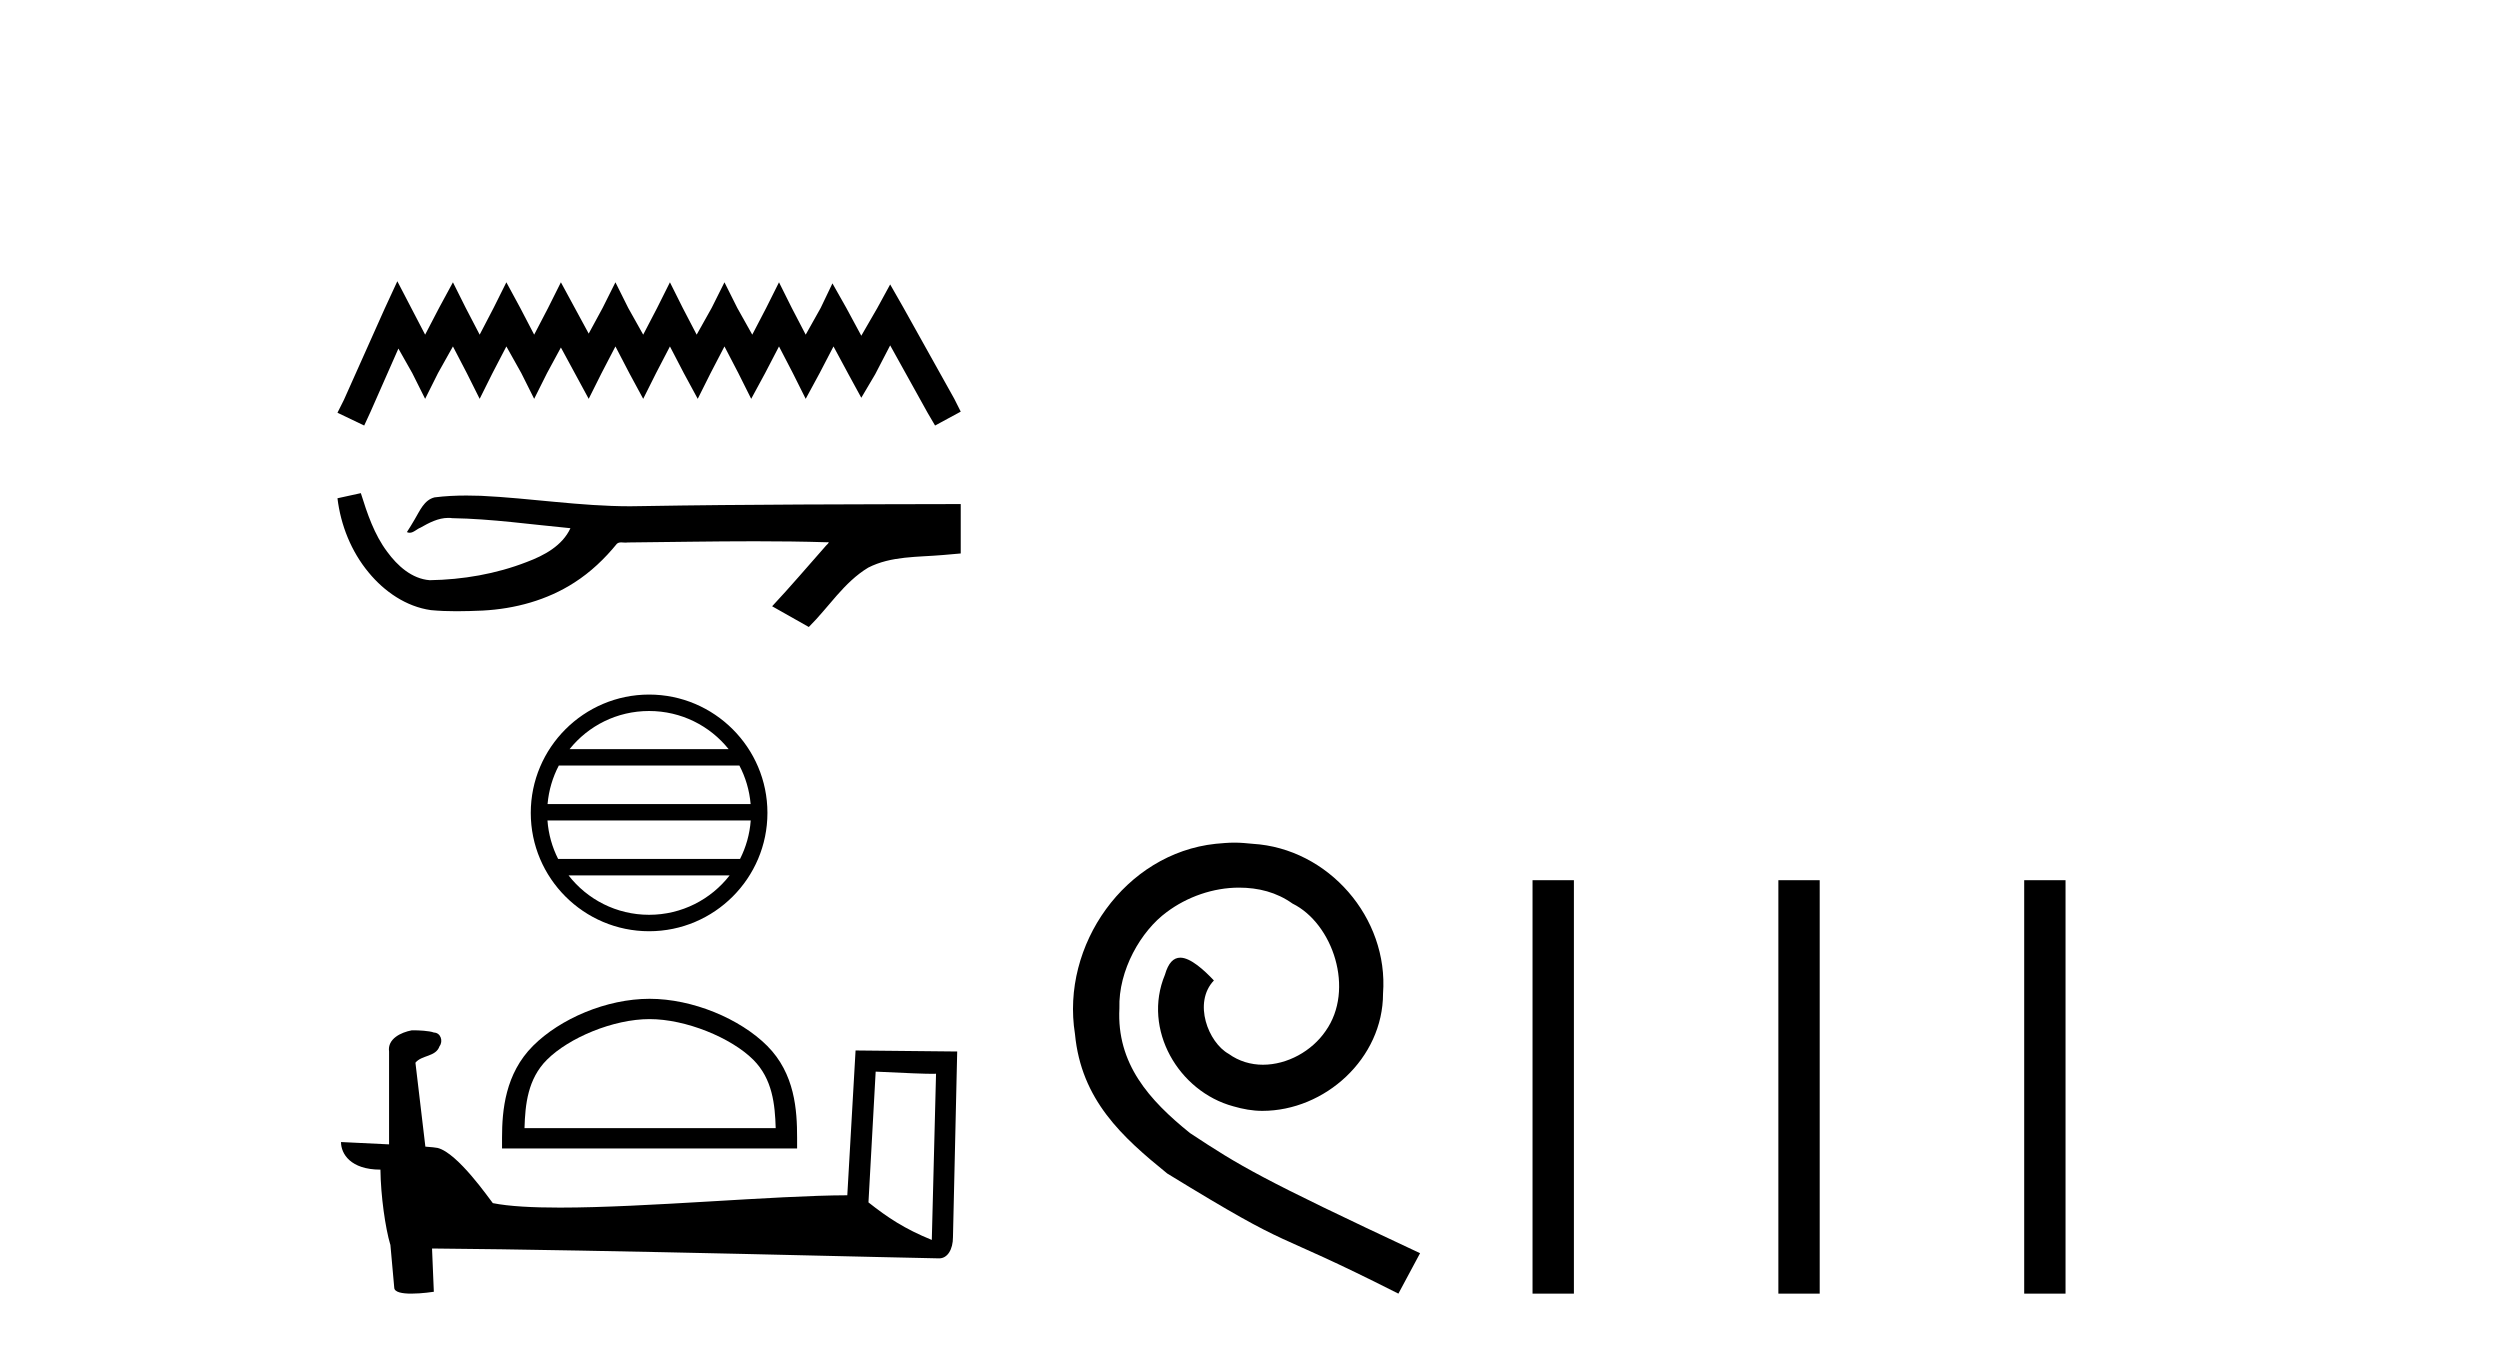<?xml version='1.0' encoding='UTF-8' standalone='yes'?><svg xmlns='http://www.w3.org/2000/svg' xmlns:xlink='http://www.w3.org/1999/xlink' width='75.0' height='41.0' ><path d='M 11.92 8.437 L 11.535 9.271 L 10.317 11.997 L 10.124 12.382 L 10.926 12.766 L 11.118 12.349 L 11.952 10.457 L 12.369 11.195 L 12.754 11.965 L 13.139 11.195 L 13.588 10.393 L 14.005 11.195 L 14.39 11.965 L 14.774 11.195 L 15.191 10.393 L 15.64 11.195 L 16.025 11.965 L 16.41 11.195 L 16.827 10.425 L 17.244 11.195 L 17.661 11.965 L 18.046 11.195 L 18.463 10.393 L 18.88 11.195 L 19.296 11.965 L 19.681 11.195 L 20.098 10.393 L 20.515 11.195 L 20.932 11.965 L 21.317 11.195 L 21.734 10.393 L 22.151 11.195 L 22.536 11.965 L 22.953 11.195 L 23.37 10.393 L 23.786 11.195 L 24.171 11.965 L 24.588 11.195 L 25.005 10.393 L 25.454 11.227 L 25.839 11.933 L 26.256 11.227 L 26.705 10.361 L 27.827 12.382 L 28.052 12.766 L 28.822 12.349 L 28.629 11.965 L 27.09 9.207 L 26.705 8.533 L 26.32 9.239 L 25.839 10.072 L 25.39 9.239 L 24.973 8.501 L 24.62 9.239 L 24.171 10.04 L 23.754 9.239 L 23.37 8.469 L 22.985 9.239 L 22.568 10.04 L 22.119 9.239 L 21.734 8.469 L 21.349 9.239 L 20.9 10.04 L 20.483 9.239 L 20.098 8.469 L 19.713 9.239 L 19.296 10.04 L 18.847 9.239 L 18.463 8.469 L 18.078 9.239 L 17.661 10.008 L 17.244 9.239 L 16.827 8.469 L 16.442 9.239 L 16.025 10.04 L 15.608 9.239 L 15.191 8.469 L 14.807 9.239 L 14.39 10.04 L 13.973 9.239 L 13.588 8.469 L 13.171 9.239 L 12.754 10.04 L 12.337 9.239 L 11.92 8.437 Z' style='fill:#000000;stroke:none' /><path d='M 10.825 14.794 L 10.809 14.798 C 10.581 14.848 10.352 14.898 10.124 14.948 C 10.222 15.758 10.537 16.545 11.06 17.175 C 11.529 17.746 12.185 18.2 12.928 18.304 C 13.182 18.328 13.438 18.337 13.693 18.337 C 13.956 18.337 14.22 18.328 14.482 18.317 C 15.449 18.266 16.415 18.005 17.232 17.476 C 17.718 17.165 18.141 16.762 18.505 16.315 C 18.543 16.28 18.589 16.272 18.638 16.272 C 18.682 16.272 18.728 16.279 18.773 16.279 C 18.792 16.279 18.81 16.277 18.828 16.274 C 20.1 16.262 21.373 16.238 22.646 16.238 C 23.369 16.238 24.091 16.246 24.813 16.268 C 24.826 16.265 24.836 16.264 24.843 16.264 C 24.909 16.264 24.765 16.374 24.744 16.411 C 24.219 17.005 23.706 17.61 23.164 18.188 C 23.53 18.396 23.897 18.603 24.264 18.81 C 24.861 18.22 25.314 17.471 26.046 17.029 C 26.735 16.676 27.531 16.717 28.283 16.651 C 28.462 16.635 28.642 16.62 28.822 16.604 C 28.822 16.11 28.822 15.616 28.822 15.122 C 25.634 15.13 22.446 15.129 19.259 15.183 C 19.139 15.186 19.02 15.188 18.9 15.188 C 17.404 15.188 15.919 14.945 14.426 14.874 C 14.282 14.869 14.138 14.866 13.993 14.866 C 13.674 14.866 13.354 14.881 13.038 14.921 C 12.723 14.997 12.593 15.328 12.442 15.579 C 12.368 15.709 12.288 15.837 12.207 15.963 C 12.236 15.977 12.263 15.983 12.29 15.983 C 12.406 15.983 12.506 15.87 12.613 15.83 C 12.869 15.684 13.148 15.537 13.447 15.537 C 13.488 15.537 13.528 15.539 13.57 15.545 C 14.756 15.565 15.933 15.735 17.113 15.846 C 16.87 16.374 16.323 16.665 15.803 16.86 C 14.878 17.22 13.882 17.39 12.892 17.406 C 12.353 17.365 11.922 16.971 11.617 16.555 C 11.226 16.034 11.018 15.408 10.825 14.794 Z' style='fill:#000000;stroke:none' /><path d='M 19.473 21.33 C 20.438 21.33 21.298 21.775 21.858 22.473 L 17.088 22.473 C 17.648 21.775 18.507 21.33 19.473 21.33 ZM 22.181 22.965 C 22.365 23.316 22.483 23.706 22.519 24.121 L 16.427 24.121 C 16.463 23.706 16.581 23.316 16.765 22.965 ZM 22.522 24.613 C 22.492 25.027 22.379 25.418 22.201 25.769 L 16.744 25.769 C 16.566 25.418 16.454 25.027 16.424 24.613 ZM 21.889 26.262 C 21.33 26.981 20.456 27.444 19.473 27.444 C 18.49 27.444 17.616 26.981 17.057 26.262 ZM 19.473 20.837 C 17.516 20.837 15.923 22.43 15.923 24.387 C 15.923 26.344 17.516 27.937 19.473 27.937 C 21.43 27.937 23.023 26.344 23.023 24.387 C 23.023 22.43 21.43 20.837 19.473 20.837 Z' style='fill:#000000;stroke:none' /><path d='M 19.487 30.573 C 20.576 30.573 21.938 31.133 22.598 31.792 C 23.175 32.369 23.25 33.134 23.271 33.844 L 15.735 33.844 C 15.756 33.134 15.831 32.369 16.408 31.792 C 17.068 31.133 18.398 30.573 19.487 30.573 ZM 19.487 29.964 C 18.195 29.964 16.806 30.561 15.991 31.375 C 15.156 32.21 15.061 33.31 15.061 34.133 L 15.061 34.454 L 23.913 34.454 L 23.913 34.133 C 23.913 33.31 23.85 32.21 23.015 31.375 C 22.2 30.561 20.779 29.964 19.487 29.964 Z' style='fill:#000000;stroke:none' /><path d='M 26.27 32.149 C 27.225 32.196 27.752 32.215 27.978 32.215 C 28.025 32.215 28.059 32.214 28.081 32.212 L 28.081 32.212 L 27.954 37.198 C 27.134 36.864 26.629 36.526 26.054 36.072 L 26.27 32.149 ZM 12.408 30.909 C 12.381 30.909 12.361 30.91 12.352 30.91 C 12.037 30.969 11.617 31.161 11.672 31.548 C 11.672 32.476 11.672 33.404 11.672 34.331 C 11.053 34.299 10.418 34.27 10.23 34.261 L 10.23 34.261 C 10.23 34.611 10.513 35.089 11.413 35.089 C 11.422 35.878 11.561 36.844 11.708 37.337 C 11.709 37.336 11.71 37.335 11.711 37.335 L 11.827 38.627 C 11.827 38.77 12.072 38.809 12.339 38.809 C 12.661 38.809 13.015 38.753 13.015 38.753 L 12.961 37.455 L 12.961 37.455 C 18.027 37.494 27.696 37.751 28.176 37.751 C 28.424 37.751 28.589 37.485 28.589 37.115 L 28.716 31.545 L 25.667 31.514 L 25.419 35.858 C 23.21 35.865 19.392 36.228 16.798 36.228 C 15.973 36.228 15.272 36.191 14.785 36.094 C 14.686 35.976 13.734 34.588 13.128 34.438 C 13.081 34.426 12.938 34.413 12.761 34.399 C 12.662 33.559 12.563 32.72 12.463 31.881 C 12.653 31.647 13.074 31.711 13.186 31.387 C 13.301 31.235 13.223 30.981 13.016 30.976 C 12.884 30.923 12.548 30.909 12.408 30.909 Z' style='fill:#000000;stroke:none' /><path d='M 37.032 25.279 C 36.845 25.279 36.657 25.297 36.469 25.314 C 33.752 25.604 31.822 28.354 32.249 31.019 C 32.437 33.001 33.667 34.111 35.017 35.205 C 39.031 37.665 37.904 36.759 41.952 38.809 L 42.602 37.596 C 37.784 35.341 37.203 34.983 35.7 33.992 C 34.47 33.001 33.496 31.908 33.582 30.251 C 33.547 29.106 34.231 27.927 35 27.364 C 35.615 26.902 36.4 26.629 37.169 26.629 C 37.75 26.629 38.297 26.766 38.775 27.107 C 39.988 27.705 40.654 29.687 39.766 30.934 C 39.356 31.532 38.621 31.942 37.887 31.942 C 37.528 31.942 37.169 31.839 36.862 31.617 C 36.247 31.276 35.785 30.08 36.417 29.414 C 36.127 29.106 35.717 28.73 35.41 28.73 C 35.205 28.73 35.051 28.884 34.948 29.243 C 34.265 30.883 35.358 32.745 36.998 33.189 C 37.289 33.274 37.579 33.326 37.869 33.326 C 39.749 33.326 41.491 31.754 41.491 29.807 C 41.662 27.534 39.851 25.45 37.579 25.314 C 37.408 25.297 37.22 25.279 37.032 25.279 Z' style='fill:#000000;stroke:none' /><path d='M 45.976 26.406 L 45.976 38.809 L 47.217 38.809 L 47.217 26.406 ZM 53.351 26.406 L 53.351 38.809 L 54.591 38.809 L 54.591 26.406 ZM 60.726 26.406 L 60.726 38.809 L 61.966 38.809 L 61.966 26.406 Z' style='fill:#000000;stroke:none' /></svg>